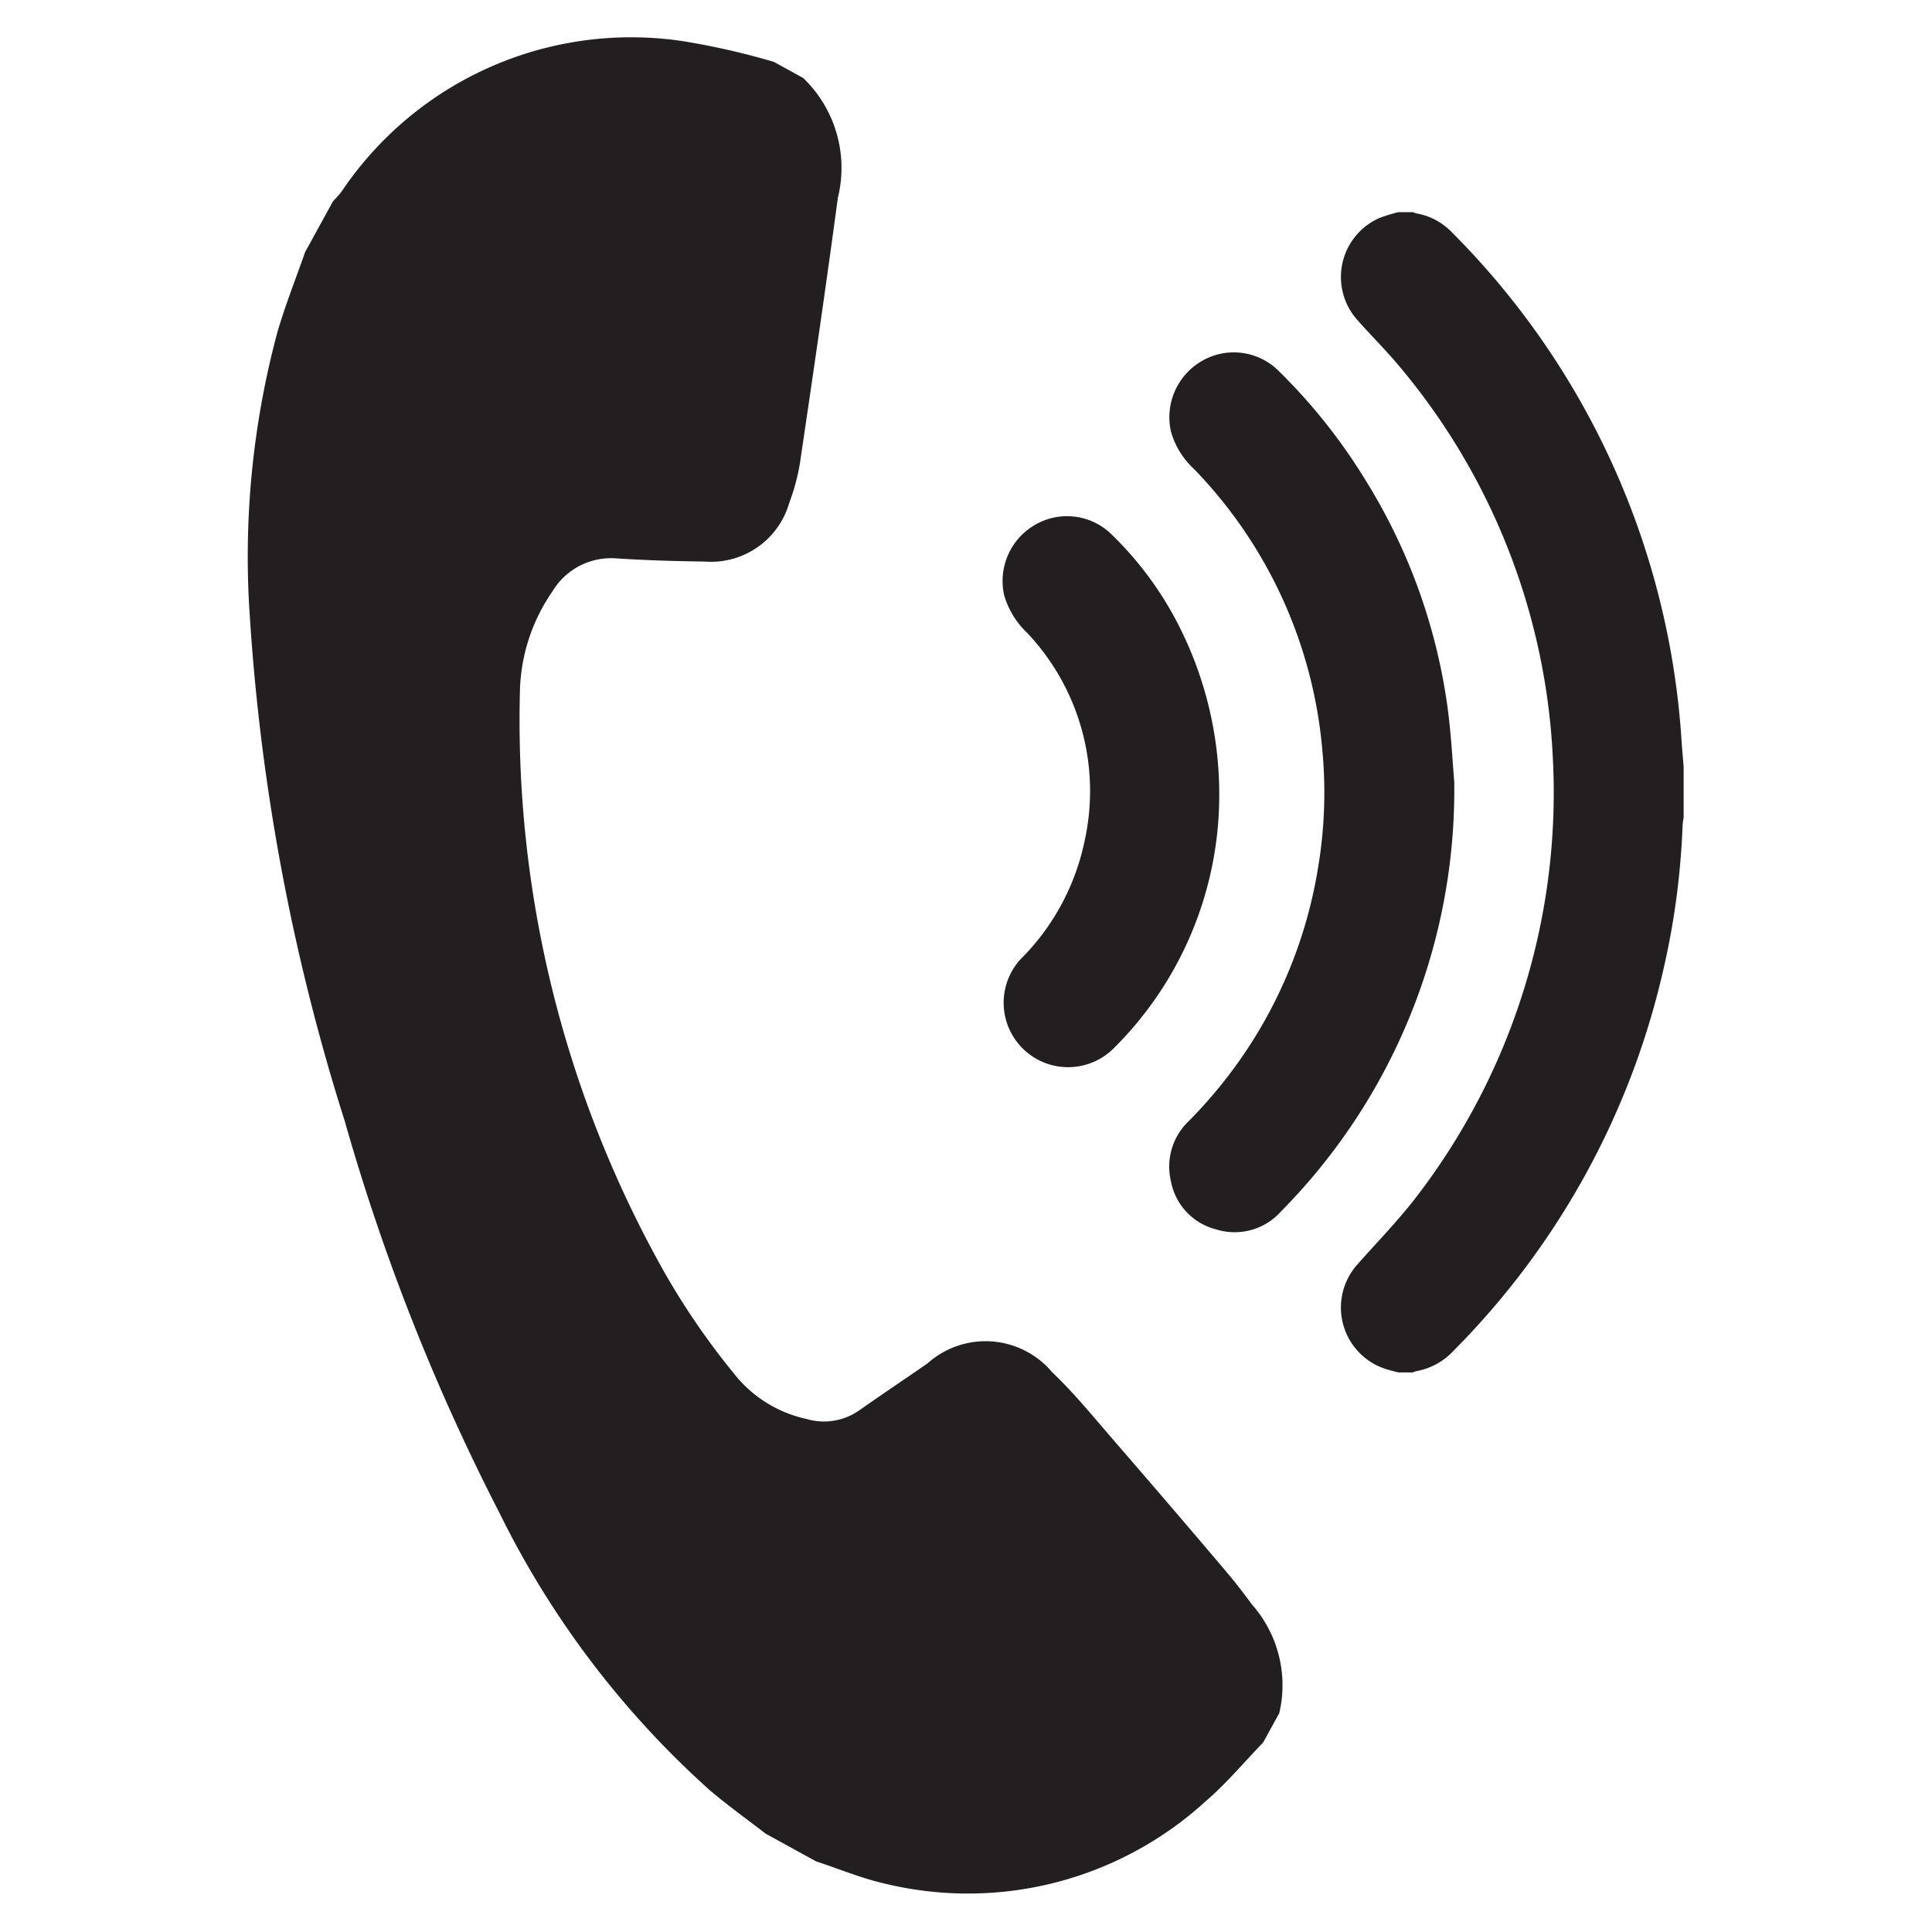 <svg id="ab662cc8-9102-4ab1-bf35-8881f8d1abec" data-name="Layer 1" xmlns="http://www.w3.org/2000/svg" viewBox="0 0 50 50">
  <defs>
    <style>
      .fece9e12-a49c-4247-8784-ede93515c397 {
        fill: #231f20;
      }
    </style>
  </defs>
  <g>
    <path class="fece9e12-a49c-4247-8784-ede93515c397" d="M36.19,35.519c-.105-.028-.211-.053-.314-.085a1.671,1.671,0,0,1-.746-2.711c.493-.558,1.015-1.094,1.473-1.679a17.162,17.162,0,0,0,3.586-11.391A16.993,16.993,0,0,0,36.213,9.477c-.346-.416-.734-.797-1.092-1.204a1.668,1.668,0,0,1,.594-2.638A4.613,4.613,0,0,1,36.19,5.49h.375a.758.758,0,0,0,.1.034,1.666,1.666,0,0,1,.885.463A20.457,20.457,0,0,1,43.517,19.149c.015.233.037.466.056.698v1.314a1.651,1.651,0,0,0-.027.184,19.785,19.785,0,0,1-.479,3.664,20.409,20.409,0,0,1-5.46,9.959,1.725,1.725,0,0,1-.972.521.305.305,0,0,0-.069.03Z"/>
    <g>
      <path class="fece9e12-a49c-4247-8784-ede93515c397" d="M20.786,2.018a3.226,3.226,0,0,1,.898,3.1c-.308,2.296-.644,4.587-.983,6.878a5.425,5.425,0,0,1-.276,1.02,2.106,2.106,0,0,1-2.186,1.517c-.759-.01-1.519-.032-2.276-.081a1.768,1.768,0,0,0-1.663.849,4.717,4.717,0,0,0-.844,2.574,29.103,29.103,0,0,0,3.77,15.107,19.107,19.107,0,0,0,1.877,2.697,3.279,3.279,0,0,0,1.769,1.044,1.595,1.595,0,0,0,1.385-.237c.578-.407,1.167-.799,1.748-1.202a2.251,2.251,0,0,1,3.222.226c.567.539,1.065,1.152,1.578,1.745q1.453,1.676,2.887,3.368c.246.289.48.588.703.895a3.155,3.155,0,0,1,.712,2.819l-.417.759c-.496.512-.956,1.067-1.496,1.528a9.117,9.117,0,0,1-8.251,2.134c-.619-.136-1.213-.386-1.819-.584l-1.311-.72c-.485-.376-.986-.734-1.453-1.131a23.673,23.673,0,0,1-5.444-7.189A54.937,54.937,0,0,1,8.923,29.017,54.791,54.791,0,0,1,6.465,15.948,22.371,22.371,0,0,1,7.18,8.594c.204-.7.476-1.381.716-2.07l.72-1.311c.077-.087.162-.169.229-.263A9.028,9.028,0,0,1,17.672,1.065a18.969,18.969,0,0,1,2.354.536Z"/>
      <path class="fece9e12-a49c-4247-8784-ede93515c397" d="M37.636,20.23a15.518,15.518,0,0,1-4.482,11.12,1.607,1.607,0,0,1-1.686.465,1.584,1.584,0,0,1-1.165-1.249,1.624,1.624,0,0,1,.47-1.56A12.36,12.36,0,0,0,32.2,27.27a11.975,11.975,0,0,0,1.903-4.764,11.743,11.743,0,0,0,.114-3.146,11.932,11.932,0,0,0-3.311-7.217,2.098,2.098,0,0,1-.6-.968A1.68,1.68,0,0,1,31.09,9.351a1.643,1.643,0,0,1,1.97.218,14.671,14.671,0,0,1,2.276,2.852,14.957,14.957,0,0,1,2.121,5.846C37.56,19.009,37.594,19.76,37.636,20.23Z"/>
      <path class="fece9e12-a49c-4247-8784-ede93515c397" d="M31.553,20.72a9.226,9.226,0,0,1-2.734,6.413A1.668,1.668,0,0,1,26.407,24.83a6.051,6.051,0,0,0,1.661-3.06,5.958,5.958,0,0,0-1.483-5.389,2.196,2.196,0,0,1-.596-.971,1.677,1.677,0,0,1,.775-1.814,1.645,1.645,0,0,1,1.972.204,8.876,8.876,0,0,1,1.727,2.304A9.633,9.633,0,0,1,31.553,20.72Z"/>
    </g>
  </g>
</svg>
